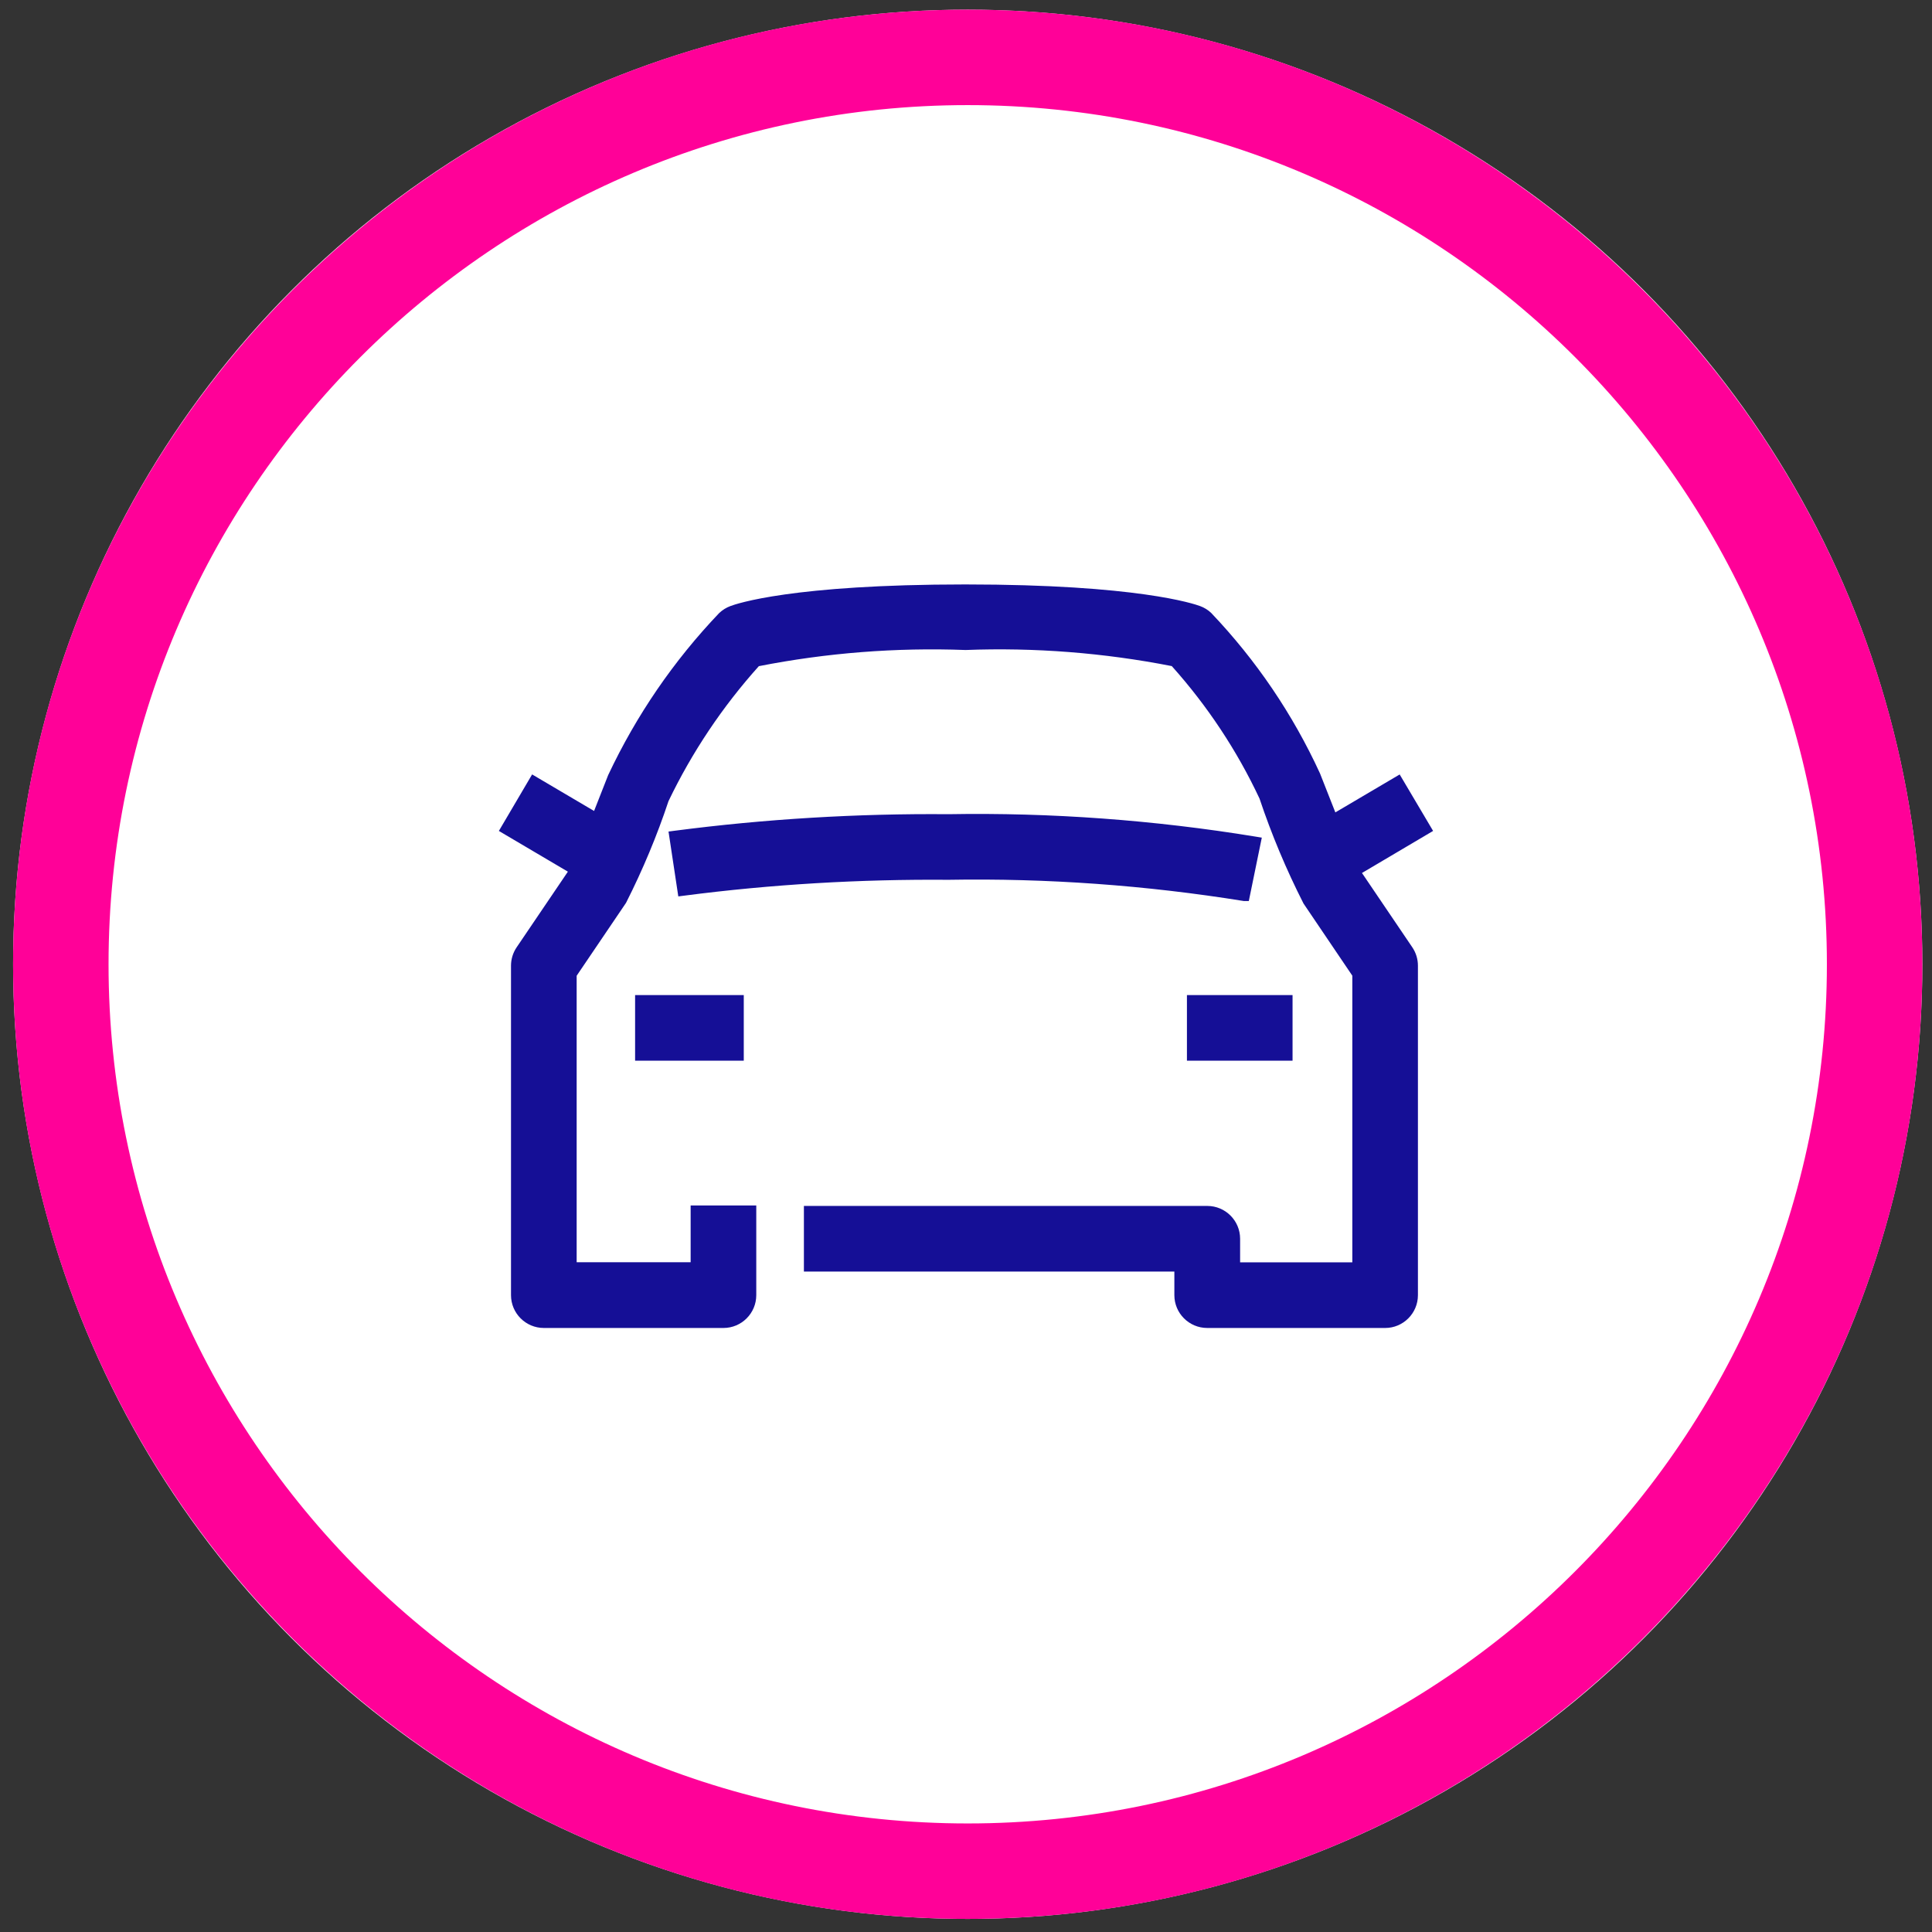 <?xml version="1.0" encoding="UTF-8"?>
<svg id="Layer_1" data-name="Layer 1" xmlns="http://www.w3.org/2000/svg" version="1.1" viewBox="0 0 200 200">
  <rect x="0" y="0" width="200" height="200" fill="#333333" stroke="none"/>
  <defs>
    <style>
      .cls-1 {
        fill: #150f96;
      }

      .cls-1, .cls-2, .cls-3 {
        stroke-width: 0px;
      }

      .cls-2 {
        fill: #ff0198;
      }

      .cls-3 {
        fill: #fff;
      }
    </style>
  </defs>
  <circle class="cls-3" cx="100.178" cy="99.822" r="98.823"/>
  <circle class="cls-3" cx="100.178" cy="99.822" r="93.882"/>
  <path class="cls-2" d="M100.178,198.645C45.688,198.645,1.355,154.312,1.355,99.822,1.355,45.33,45.688.998,100.178.998s98.823,44.332,98.823,98.823c0,54.49-44.333,98.823-98.823,98.823ZM100.178,10.881C51.135,10.881,11.237,50.779,11.237,99.822s39.898,88.941,88.941,88.941,88.941-39.898,88.941-88.941S149.22,10.881,100.178,10.881Z"/>
  <g id="Car">
    <g id="Path_1107" data-name="Path 1107">
      <path class="cls-1" d="M140.11,90.18v-.015l7.39-4.37-2.823-4.77-6.75,3.98c-.592-1.477-1.235-3.107-1.85-4.682-2.779-6.053-6.541-11.605-11.132-16.43-.268-.249-.582-.442-.925-.567-.602-.225-6.415-2.2-24.097-2.2s-23.5,1.972-24.095,2.2c-.343.127-.657.319-.925.567-4.652,4.878-8.488,10.474-11.36,16.572-.57,1.462-1.172,3-1.732,4.392l-6.5-3.835-2.81,4.772,7.17,4.232-.025.052-5.645,8.332c-.31.459-.475.999-.475,1.552v34.107c-0,1.531,1.241,2.773,2.772,2.773h18.595c1.531,0,2.772-1.241,2.772-2.772v-8.66h-5.545v5.877h-13.047v-30.475l5.177-7.632c1.719-3.394,3.187-6.91,4.39-10.52,2.495-5.194,5.726-10.002,9.592-14.275,7.14-1.42,14.422-1.999,21.697-1.725,7.275-.276,14.557.301,21.697,1.717,3.797,4.207,6.948,8.954,9.35,14.087,1.23,3.675,2.727,7.255,4.477,10.712l5.162,7.63v30.492h-12.867v-3.067c0-1.531-1.241-2.772-2.772-2.772h-41.132v5.542h38.35v3.067c0,1.531,1.241,2.772,2.772,2.772h18.422c1.531,0,2.773-1.241,2.773-2.772h0v-34.105c-0-.553-.165-1.094-.475-1.552l-5.575-8.235h-.003Z"/>
      <path class="cls-1" d="M143.391,137.471h-18.423c-1.875,0-3.398-1.523-3.398-3.398v-2.441h-38.35v-6.794h41.758c1.875,0,3.398,1.523,3.398,3.398v2.441h11.616v-29.675l-5.054-7.473c-1.794-3.528-3.313-7.159-4.553-10.862-2.322-4.952-5.386-9.586-9.082-13.713-7.021-1.377-14.211-1.94-21.348-1.665-7.202-.269-14.38.293-21.399,1.672-3.767,4.196-6.914,8.895-9.353,13.973-1.179,3.552-2.668,7.12-4.397,10.531l-5.11,7.544v29.656h11.799v-5.876h6.794v9.285c0,1.875-1.523,3.398-3.398,3.398h-18.591c-1.875,0-3.401-1.523-3.401-3.398v-34.106c0-.679.203-1.338.583-1.902l5.305-7.832-7.144-4.216,3.442-5.85,6.414,3.783c.479-1.204.981-2.483,1.458-3.711,2.925-6.211,6.785-11.842,11.492-16.776.356-.333.74-.568,1.162-.724.591-.226,6.36-2.239,24.309-2.239,17.82,0,23.706,2.012,24.319,2.241.417.154.801.388,1.13.695,4.673,4.907,8.457,10.492,11.277,16.626.532,1.366,1.077,2.747,1.589,4.036l6.66-3.927,3.459,5.845-7.363,4.354,5.212,7.695c.381.564.581,1.223.581,1.904v34.104c0,1.875-1.523,3.398-3.396,3.398ZM84.47,130.381h38.35v3.691c0,1.184.964,2.148,2.148,2.148h18.423c1.184,0,2.146-.964,2.146-2.148v-34.104c0-.432-.127-.847-.366-1.204l-5.684-8.391-.002-.564,7.158-4.235-2.185-3.694-6.841,4.032-.271-.676c-.591-1.478-1.235-3.112-1.851-4.687-2.744-5.974-6.45-11.445-11.001-16.226-.183-.166-.422-.314-.688-.411-.596-.223-6.284-2.163-23.884-2.163-18.027,0-23.64,2.072-23.87,2.159-.276.101-.515.249-.725.442-4.585,4.811-8.369,10.331-11.218,16.381-.554,1.425-1.157,2.964-1.716,4.359l-.271.675-6.589-3.888-2.178,3.696,7.117,4.199-.308.659-5.645,8.333c-.242.356-.369.771-.369,1.201v34.106c0,1.184.964,2.148,2.148,2.148h18.594c1.184,0,2.148-.964,2.148-2.148v-8.035h-4.294v5.876h-14.299v-31.291l5.286-7.793c1.66-3.286,3.125-6.797,4.314-10.365,2.551-5.321,5.813-10.173,9.722-14.496l.139-.154.203-.04c7.18-1.429,14.526-2.009,21.846-1.737,7.253-.276,14.614.304,21.794,1.73l.203.04.139.154c3.843,4.258,7.024,9.049,9.453,14.241,1.248,3.712,2.742,7.288,4.468,10.693l5.229,7.725v31.306h-14.116v-3.691c0-1.184-.964-2.148-2.148-2.148h-40.508v4.294Z"/>
    </g>
    <g id="Rectangle_982" data-name="Rectangle 982">
      <rect class="cls-1" x="66.37" y="103.635" width="10" height="5.542"/>
      <path class="cls-1" d="M76.995,109.802h-11.25v-6.792h11.25v6.792ZM66.995,108.552h8.75v-4.292h-8.75v4.292Z"/>
    </g>
    <g id="Rectangle_983" data-name="Rectangle 983">
      <rect class="cls-1" x="123.495" y="103.635" width="9.682" height="5.542"/>
      <path class="cls-1" d="M133.804,109.802h-10.933v-6.792h10.933v6.792ZM124.121,108.552h8.433v-4.292h-8.433v4.292Z"/>
    </g>
    <g id="Path_1108" data-name="Path 1108">
      <path class="cls-1" d="M128.768,92.65l1.112-5.427c-10.481-1.714-21.094-2.488-31.712-2.312-9.445-.085-18.884.485-28.25,1.707l.827,5.48c9.092-1.181,18.255-1.73,27.422-1.645,10.243-.175,20.482.56,30.595,2.197h.005Z"/>
      <path class="cls-1" d="M129.277,93.274h-.515c-10.144-1.633-20.388-2.373-30.583-2.197-9.128-.073-18.328.466-27.353,1.641l-.608.078-1.013-6.715.632-.083c9.368-1.221,18.933-1.793,28.337-1.713,10.591-.183,21.316.604,31.807,2.322l.642.105-1.345,6.562ZM101.091,89.802c9.082,0,18.213.718,27.183,2.136l.864-4.203c-10.21-1.632-20.61-2.378-30.959-2.201-9.204-.107-18.44.461-27.549,1.621l.642,4.243c8.887-1.128,17.959-1.641,26.902-1.572.972-.017,1.943-.024,2.917-.024Z"/>
    </g>
  </g>
</svg>